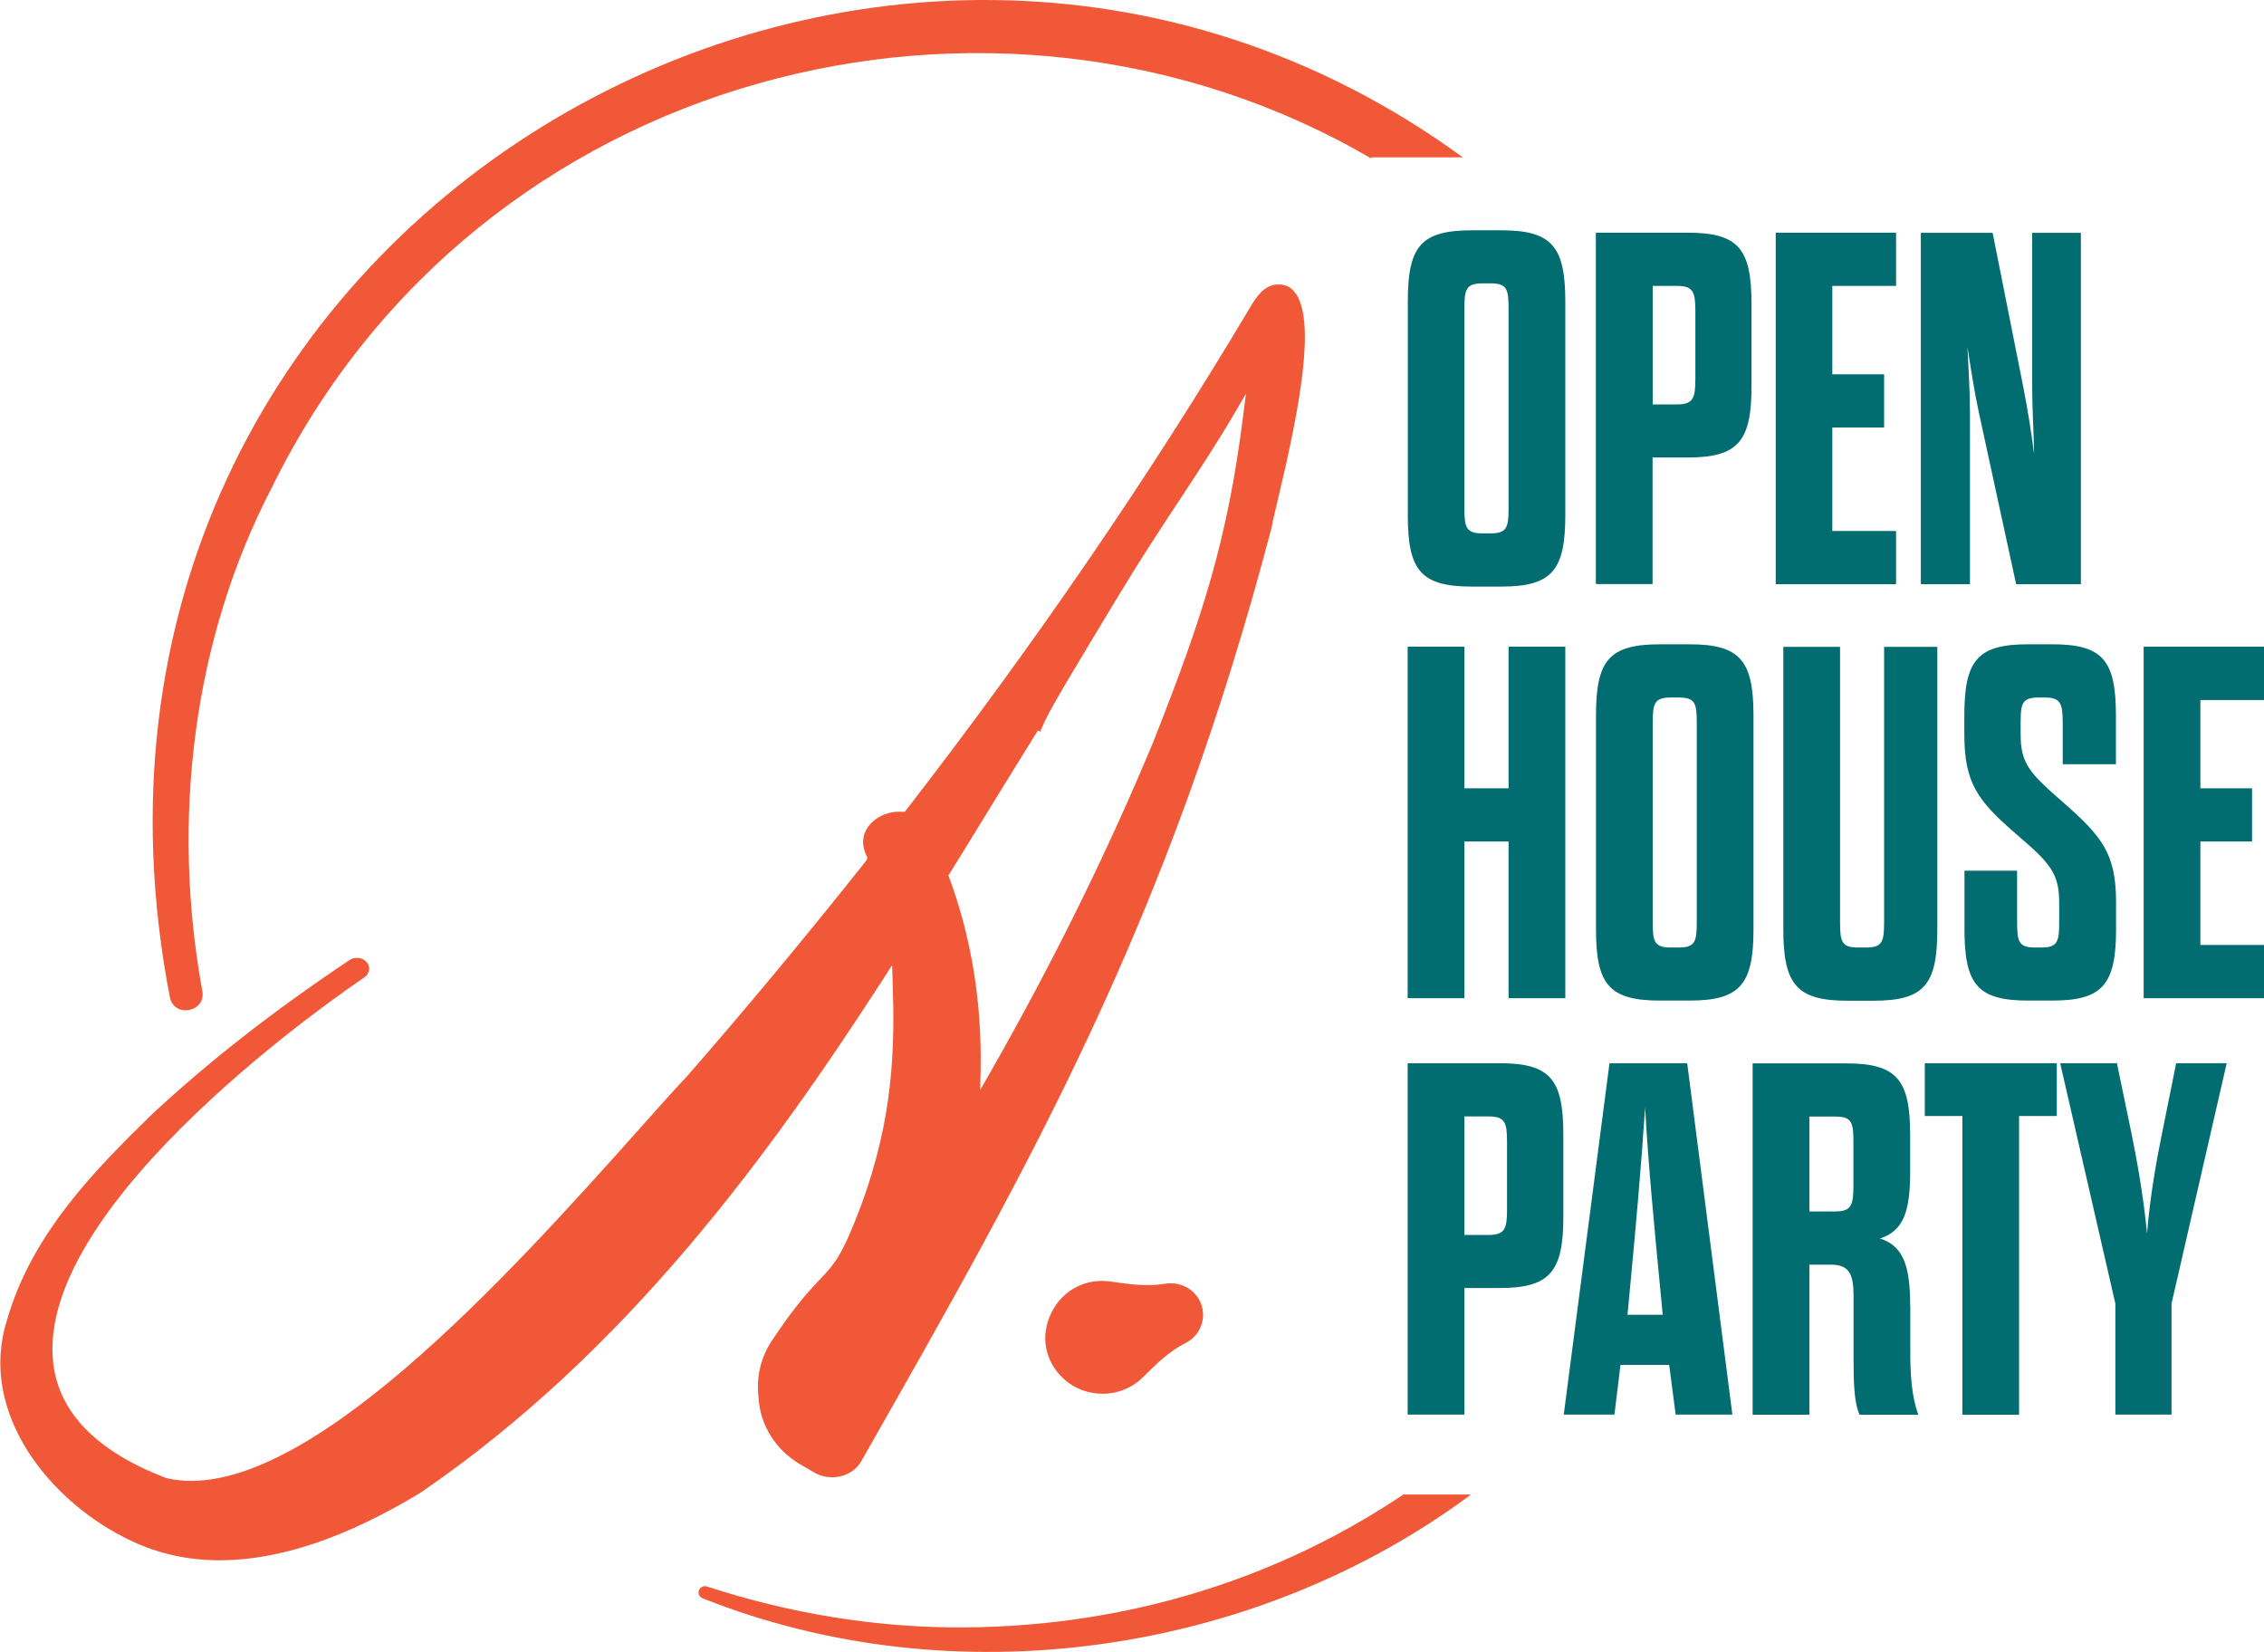 <?xml version="1.0" encoding="UTF-8"?>
<svg id="Layer_2" data-name="Layer 2" xmlns="http://www.w3.org/2000/svg" viewBox="0 0 160.85 117.36">
  <defs>
    <style>
      .cls-1 {
        fill: #f05837;
      }

      .cls-2 {
        fill: #016d70;
      }
    </style>
  </defs>
  <g id="Logos">
    <g>
      <g>
        <g>
          <polygon class="cls-2" points="107.18 56 104.04 56 104.04 45.94 100.01 45.94 100.01 70.91 104.04 70.91 104.04 59.78 107.18 59.78 107.18 70.91 111.21 70.91 111.21 45.94 107.18 45.94 107.18 56"/>
          <path class="cls-2" d="M120.02,45.77h-2.07c-3.64,0-4.56,1.14-4.56,5.06v15.19c0,3.92.93,5.06,4.56,5.06h2.07c3.6,0,4.56-1.14,4.56-5.06v-15.19c0-3.92-.96-5.06-4.56-5.06ZM120.55,65.49c0,1.39-.11,1.82-1.28,1.82h-.57c-1.18,0-1.28-.43-1.28-1.82v-14.12c0-1.39.11-1.82,1.28-1.82h.57c1.18,0,1.28.43,1.28,1.82v14.12Z"/>
          <path class="cls-2" d="M133.86,65.49c0,1.39-.11,1.82-1.28,1.82h-.57c-1.18,0-1.28-.43-1.28-1.82v-19.54h-4.03v20.08c0,3.92.96,5.06,4.56,5.06h1.85c3.6,0,4.53-1.14,4.53-5.06v-20.08h-3.78v19.54Z"/>
          <path class="cls-2" d="M145.8,45.77h-1.71c-3.6,0-4.53,1.14-4.53,5.06v1.35c0,3.46.96,4.71,3.67,7.06,2.42,2.07,3.07,2.78,3.07,4.89v1.36c0,1.39-.11,1.82-1.25,1.82h-.46c-1.18,0-1.28-.43-1.28-1.82v-3.64h-3.74v4.17c0,3.92.93,5.06,4.53,5.06h1.71c3.57,0,4.53-1.14,4.53-5.06v-1.92c0-3.46-1-4.67-3.71-7.06-2.42-2.1-3.07-2.78-3.07-4.88v-.86c0-1.32.11-1.75,1.28-1.75h.43c1.14,0,1.28.43,1.28,1.82v2.92h3.78v-3.46c0-3.92-.93-5.06-4.53-5.06Z"/>
          <polygon class="cls-2" points="152.3 70.91 160.85 70.91 160.85 67.13 156.33 67.13 156.33 59.78 160 59.78 160 56 156.33 56 156.33 49.73 160.85 49.73 160.85 45.94 152.3 45.94 152.3 70.91"/>
        </g>
        <g>
          <g>
            <path class="cls-2" d="M106.54,75.53h-6.53v24.96h4.03v-8.99h2.5c3.6,0,4.53-1.18,4.53-5.06v-5.85c0-3.92-.93-5.06-4.53-5.06ZM107.07,85.91c0,1.36-.14,1.82-1.32,1.82h-1.71v-8.42h1.71c1.18,0,1.32.43,1.32,1.82v4.78Z"/>
            <path class="cls-2" d="M114.35,75.53l-3.25,24.96h3.6l.43-3.53h3.46l.46,3.53h4.03l-3.21-24.96h-5.53ZM115.63,93.4l.07-.75c.53-5.56.93-10.13,1.18-13.98.21,3.85.64,8.42,1.18,13.98l.07.75h-2.5Z"/>
            <path class="cls-2" d="M135.71,92.72c0-2.82-.5-4.21-2.14-4.74,1.64-.54,2.14-1.85,2.14-4.71v-2.67c0-3.92-.96-5.06-4.56-5.06h-6.63v24.96h4.03v-10.66h1.53c1.32,0,1.61.71,1.61,2.21v4.56c0,1.57.04,3.07.43,3.89h4.17c-.46-1.25-.57-2.78-.57-4.39v-3.39ZM131.68,84.24c0,1.35-.14,1.82-1.28,1.82h-1.85v-6.74h1.85c1.18,0,1.28.43,1.28,1.82v3.1Z"/>
            <polygon class="cls-2" points="136.75 79.28 139.42 79.28 139.42 100.5 143.45 100.5 143.45 79.28 146.13 79.28 146.13 75.53 136.75 75.53 136.75 79.28"/>
            <path class="cls-2" d="M154.61,75.53l-1,4.96c-.36,1.75-.86,4.49-1.07,7.13-.25-2.64-.75-5.38-1.11-7.13l-1.03-4.96h-4.03l3.92,17.08v7.88h3.99v-7.88l3.92-17.08h-3.6Z"/>
          </g>
          <g>
            <path class="cls-2" d="M119.91,16.53h-6.53v24.96h4.03v-8.99h2.5c3.6,0,4.53-1.18,4.53-5.06v-5.85c0-3.92-.93-5.06-4.53-5.06ZM120.45,26.91c0,1.36-.14,1.82-1.32,1.82h-1.71v-8.42h1.71c1.18,0,1.32.43,1.32,1.82v4.78Z"/>
            <polygon class="cls-2" points="126.16 41.5 134.71 41.5 134.71 37.72 130.18 37.72 130.18 30.37 133.86 30.37 133.86 26.59 130.18 26.59 130.18 20.31 134.71 20.31 134.71 16.53 126.16 16.53 126.16 41.5"/>
            <path class="cls-2" d="M144.38,27.41c0,1.68.11,3.25.14,4.85-.21-1.6-.46-3.17-.78-4.81l-2.17-10.91h-5.1v24.96h3.49v-12.16c0-1.68-.11-3.1-.18-4.71.25,1.6.46,3.03.82,4.71l2.64,12.16h4.6v-24.96h-3.46v10.88Z"/>
            <path class="cls-2" d="M106.65,16.36h-2.07c-3.64,0-4.56,1.14-4.56,5.06v15.19c0,3.92.93,5.06,4.56,5.06h2.07c3.6,0,4.56-1.14,4.56-5.06v-15.19c0-3.92-.96-5.06-4.56-5.06ZM105.9,37.89h-.57c-1.18,0-1.29-.43-1.29-1.82v-14.12c0-1.39.11-1.82,1.29-1.82h.57c1.18,0,1.28.43,1.28,1.82v14.12c0,1.39-.11,1.82-1.28,1.82Z"/>
          </g>
        </g>
      </g>
      <g>
        <path class="cls-1" d="M63.38,68.56l.04,1.15c.15,4.62.1,9.66-2.3,16.08-1.31,3.45-1.83,4-2.86,5.09-.73.77-1.74,1.83-3.4,4.33-.81,1.21-1.14,2.62-.97,4.04.1,1.97,1.21,3.75,2.97,4.78l1,.58c.56.33,1.26.42,1.91.25.62-.16,1.13-.54,1.42-1.06,12.17-21.38,21.79-38.28,29.16-66.35.06-.4.26-1.2.5-2.22h0c1.45-6.1,2.72-12.59,1.1-14.52-.3-.35-.67-.52-1.21-.5-.95.05-1.48.9-1.86,1.52l-.12.2c-7.05,11.84-15.25,23.82-24.36,35.59l-.12.15h-.2c-.95-.07-1.89.36-2.4,1.06-.42.58-.47,1.26-.16,1.97l.11.25-.11.22c-4.21,5.3-8.47,10.43-12.65,15.22-.99,1.06-2.17,2.37-3.57,3.95-8.99,10.05-24.06,26.88-33.49,24.66-4.92-1.88-7.62-4.63-8.03-8.17-1.33-11.5,21.09-26.72,22.04-27.35.28-.18.37-.4.4-.55.04-.2-.02-.4-.15-.56-.29-.36-.86-.43-1.25-.16-5.39,3.6-10,7.2-14.11,11.03-3.75,3.69-8.42,8.28-10.21,14.53-2.09,6.55,3.02,12.99,8.89,15.72,1.92.9,4,1.35,6.23,1.35,4.21,0,8.97-1.6,14.24-4.79,14.69-10.04,24.87-24.1,32.9-36.52l.63-.98ZM67.44,62.35l-.06-.16.09-.14c.86-1.38,1.71-2.76,2.55-4.14l.24-.39c1.16-1.89,2.32-3.76,3.48-5.63l.16.09.35-.79c.56-1.16,2.1-3.71,5.16-8.78,1.64-2.72,3.08-4.9,4.47-7.01,1.32-2,2.56-3.89,3.75-5.91l.89-1.52-.22,1.74c-1.11,8.71-2.86,14.13-6.35,22.96-3.23,7.78-7.13,15.69-11.6,23.52l-.71,1.24.03-1.42c.09-4.82-.66-9.42-2.23-13.66Z"/>
        <path class="cls-1" d="M82.76,91.2c-1.2.2-2.5.04-3.72-.14-1.82-.32-3.53.54-4.35,2.21-.8,1.62-.46,3.45.87,4.67.78.72,1.78,1.07,2.77,1.07,1.08,0,2.16-.42,2.96-1.26.88-.88,1.83-1.78,2.89-2.32.94-.44,1.45-1.45,1.25-2.46-.24-1.21-1.44-1.99-2.66-1.77Z"/>
        <g>
          <path class="cls-1" d="M97.43,11.26v-.08h6.5C62.52-19.05,1.43,15.76,12.07,70.85c.32,1.51,2.61,1.03,2.3-.47-2.2-12.08-.71-24.89,4.96-35.78C33.96,4.84,70.77-4.31,97.43,11.26Z"/>
          <path class="cls-1" d="M99.69,106.18c-8.67,5.81-19.24,9.34-31.16,9.43-6.19.04-12.38-.97-18.31-2.91-.22-.07-.47.04-.56.26-.09.23.02.49.26.58,17.79,7.09,39.17,4.09,54.59-7.37h-4.82Z"/>
        </g>
      </g>
    </g>
  </g>
</svg>